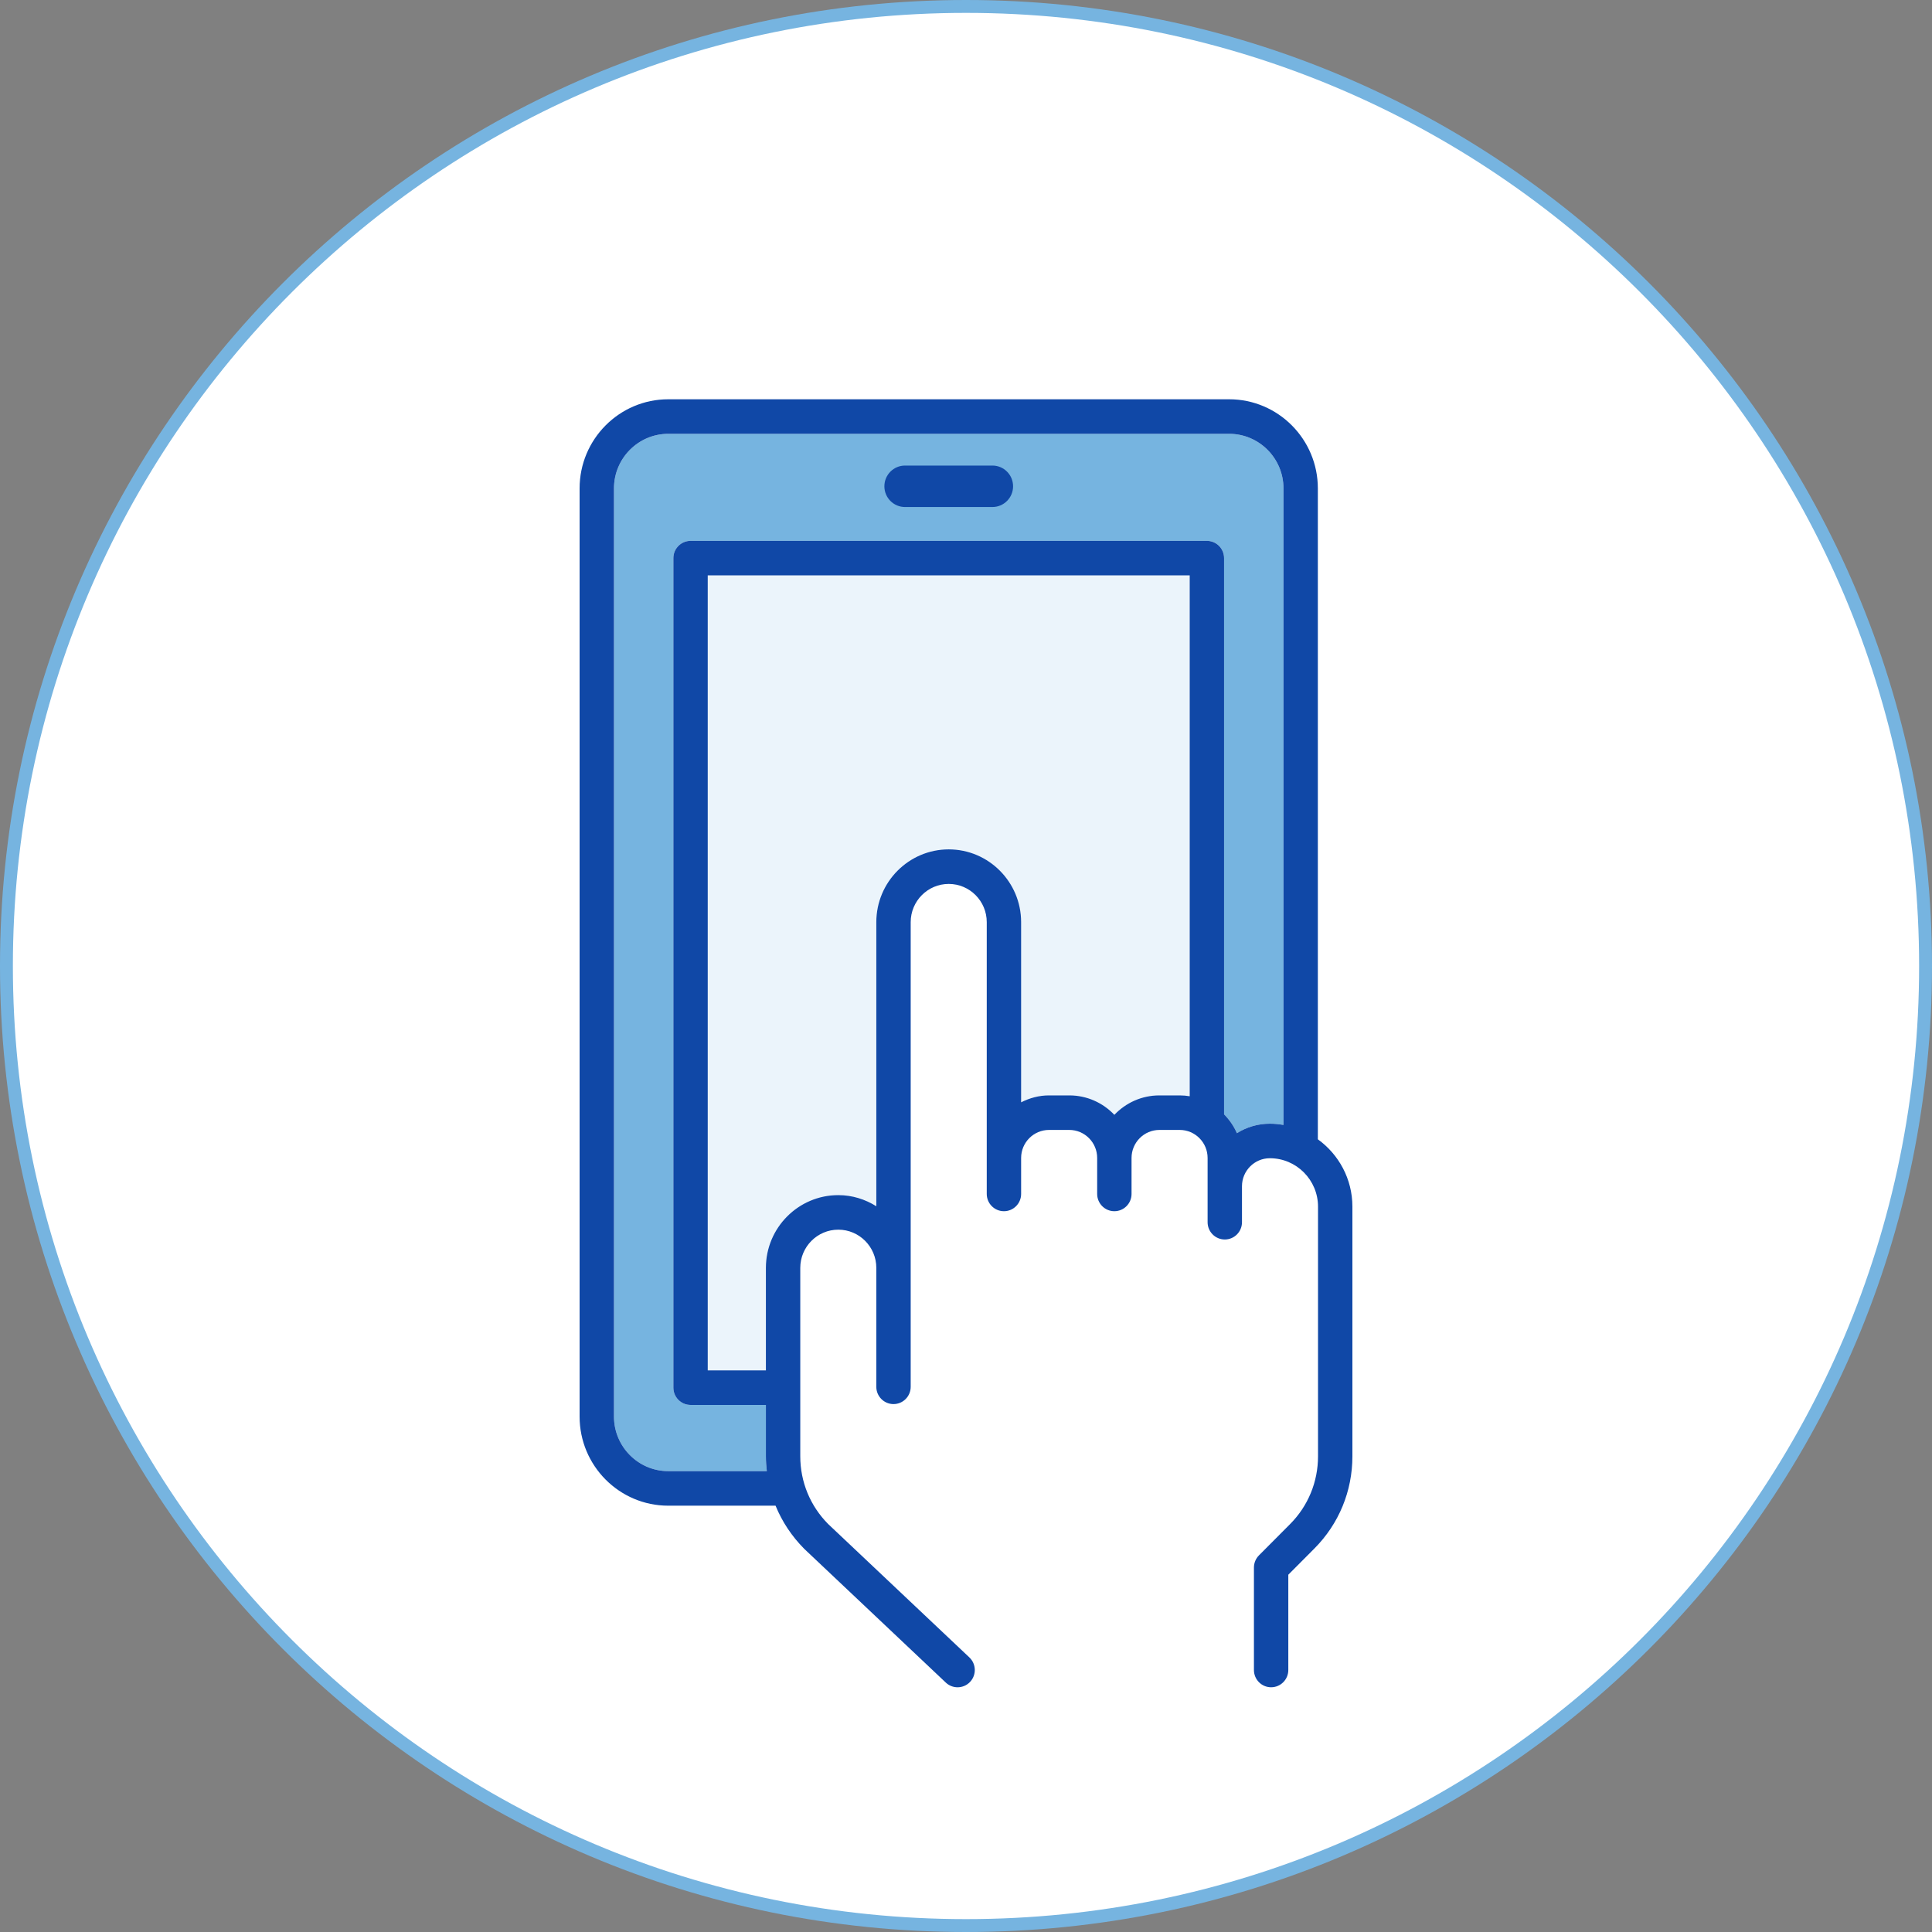 <?xml version="1.0" standalone="no"?>
<!-- Generator: Adobe Fireworks 10, Export SVG Extension by Aaron Beall (http://fireworks.abeall.com) . Version: 0.6.1  -->
<!DOCTYPE svg PUBLIC "-//W3C//DTD SVG 1.1//EN" "http://www.w3.org/Graphics/SVG/1.1/DTD/svg11.dtd">
<svg id="Untitled-%u30DA%u30FC%u30B8%201" viewBox="0 0 150 150" style="background-color:#ffffff00" version="1.1"
	xmlns="http://www.w3.org/2000/svg" xmlns:xlink="http://www.w3.org/1999/xlink" xml:space="preserve"
	x="0px" y="0px" width="150px" height="150px"
>
	<rect x="0" y="0" width="150" height="150" fill="#808080" stroke="none"/>
	<g id="%u30EC%u30A4%u30E4%u30FC%201">
		<path id="%u6955%u5186%u5F62" d="M 0 75 C 0 33.578 33.578 0 75 0 C 116.422 0 150 33.578 150 75 C 150 116.422 116.422 150 75 150 C 33.578 150 0 116.422 0 75 Z" fill="#76b4e0"/>
		<path id="%u6955%u5186%u5F622" d="M 1 75 C 1 34.13 34.13 1 75 1 C 115.87 1 149 34.13 149 75 C 149 115.87 115.87 149 75 149 C 34.13 149 1 115.87 1 75 Z" fill="#ffffff"/>
		<path d="M 90.016 85.046 C 88.641 85.046 87.4 85.626 86.519 86.555 C 85.638 85.626 84.396 85.046 83.021 85.046 L 81.444 85.046 C 80.663 85.046 79.934 85.251 79.28 85.584 L 79.28 71.595 C 79.28 68.48 76.758 65.945 73.659 65.945 C 70.559 65.945 68.037 68.48 68.037 71.595 L 68.037 93.652 C 67.177 93.114 66.171 92.789 65.086 92.789 C 61.986 92.789 59.464 95.323 59.464 98.438 L 59.464 106.397 L 54.949 106.397 L 54.949 44.674 L 92.368 44.674 L 92.368 85.112 C 92.116 85.071 91.859 85.046 91.595 85.046 L 90.016 85.046 Z" fill="#ebf4fb"/>
		<path d="M 96.033 87.981 C 95.796 87.429 95.45 86.939 95.037 86.515 L 95.037 43.333 C 95.037 42.592 94.44 41.992 93.703 41.992 L 53.615 41.992 C 52.878 41.992 52.28 42.592 52.28 43.333 L 52.28 107.738 C 52.28 108.478 52.878 109.079 53.615 109.079 L 59.464 109.079 L 59.464 113.064 C 59.464 113.453 59.493 113.838 59.535 114.219 L 51.884 114.219 C 49.56 114.219 47.669 112.318 47.669 109.983 L 47.669 37.918 C 47.669 35.583 49.56 33.682 51.884 33.682 L 95.433 33.682 C 97.757 33.682 99.649 35.583 99.649 37.918 L 99.649 87.339 C 99.303 87.281 98.952 87.243 98.59 87.243 C 97.652 87.243 96.775 87.514 96.033 87.981 Z" fill="#76b4e0"/>
		<path d="M 77.053 36.146 L 70.264 36.146 C 69.38 36.146 68.663 36.867 68.663 37.756 C 68.663 38.644 69.38 39.365 70.264 39.365 L 77.053 39.365 C 77.937 39.365 78.655 38.644 78.655 37.756 C 78.655 36.867 77.937 36.146 77.053 36.146 Z" fill="#1048a7"/>
		<path d="M 102.317 88.455 L 102.317 37.918 C 102.317 34.103 99.23 31 95.433 31 L 51.884 31 C 48.088 31 45 34.103 45 37.918 L 45 109.983 C 45 113.798 48.088 116.901 51.884 116.901 L 60.214 116.901 C 60.718 118.135 61.467 119.272 62.445 120.256 L 73.434 130.637 C 73.691 130.88 74.019 131 74.348 131 C 74.703 131 75.058 130.858 75.321 130.578 C 75.825 130.038 75.799 129.19 75.262 128.681 L 64.303 118.33 C 62.904 116.923 62.133 115.053 62.133 113.064 L 62.133 98.438 C 62.133 96.802 63.457 95.471 65.086 95.471 C 66.713 95.471 68.037 96.802 68.037 98.438 L 68.037 107.672 C 68.037 108.412 68.635 109.013 69.372 109.013 C 70.109 109.013 70.706 108.412 70.706 107.672 L 70.706 71.595 C 70.706 69.958 72.03 68.628 73.659 68.628 C 75.287 68.628 76.611 69.958 76.611 71.595 L 76.611 89.903 L 76.611 92.697 C 76.611 93.437 77.209 94.038 77.946 94.038 C 78.683 94.038 79.28 93.437 79.28 92.697 L 79.28 89.903 C 79.28 88.704 80.251 87.728 81.444 87.728 L 83.021 87.728 C 84.214 87.728 85.184 88.704 85.184 89.903 L 85.184 92.697 C 85.184 93.437 85.782 94.038 86.519 94.038 C 87.256 94.038 87.853 93.437 87.853 92.697 L 87.853 89.903 C 87.853 88.704 88.824 87.728 90.016 87.728 L 91.595 87.728 C 92.787 87.728 93.758 88.704 93.758 89.903 L 93.758 92.099 L 93.758 94.893 C 93.758 95.633 94.356 96.234 95.093 96.234 C 95.83 96.234 96.427 95.633 96.427 94.893 L 96.427 92.099 C 96.427 90.901 97.398 89.925 98.59 89.925 C 100.653 89.925 102.331 91.612 102.331 93.685 L 102.331 113.064 C 102.331 115.054 101.561 116.924 100.162 118.33 L 97.746 120.757 C 97.496 121.008 97.355 121.349 97.355 121.705 L 97.355 129.658 C 97.355 130.399 97.952 130.999 98.689 130.999 C 99.427 130.999 100.024 130.399 100.024 129.658 L 100.024 122.26 L 102.049 120.226 C 103.952 118.314 105 115.77 105 113.064 L 105 93.685 C 105 91.531 103.939 89.625 102.317 88.455 ZM 90.016 85.046 C 88.641 85.046 87.4 85.626 86.519 86.555 C 85.638 85.626 84.396 85.046 83.021 85.046 L 81.444 85.046 C 80.663 85.046 79.934 85.251 79.28 85.584 L 79.28 71.595 C 79.28 68.48 76.758 65.945 73.659 65.945 C 70.559 65.945 68.037 68.48 68.037 71.595 L 68.037 93.652 C 67.177 93.114 66.171 92.789 65.086 92.789 C 61.986 92.789 59.464 95.323 59.464 98.438 L 59.464 106.397 L 54.949 106.397 L 54.949 44.674 L 92.368 44.674 L 92.368 85.112 C 92.116 85.071 91.859 85.046 91.595 85.046 L 90.016 85.046 ZM 96.033 87.981 C 95.796 87.429 95.45 86.939 95.037 86.515 L 95.037 43.333 C 95.037 42.592 94.44 41.992 93.703 41.992 L 53.615 41.992 C 52.878 41.992 52.28 42.592 52.28 43.333 L 52.28 107.738 C 52.28 108.478 52.878 109.079 53.615 109.079 L 59.464 109.079 L 59.464 113.064 C 59.464 113.453 59.493 113.838 59.535 114.219 L 51.884 114.219 C 49.56 114.219 47.669 112.318 47.669 109.983 L 47.669 37.918 C 47.669 35.583 49.56 33.682 51.884 33.682 L 95.433 33.682 C 97.757 33.682 99.649 35.583 99.649 37.918 L 99.649 87.339 C 99.303 87.281 98.952 87.243 98.59 87.243 C 97.652 87.243 96.775 87.514 96.033 87.981 Z" fill="#1048a7"/>
	</g>
</svg>